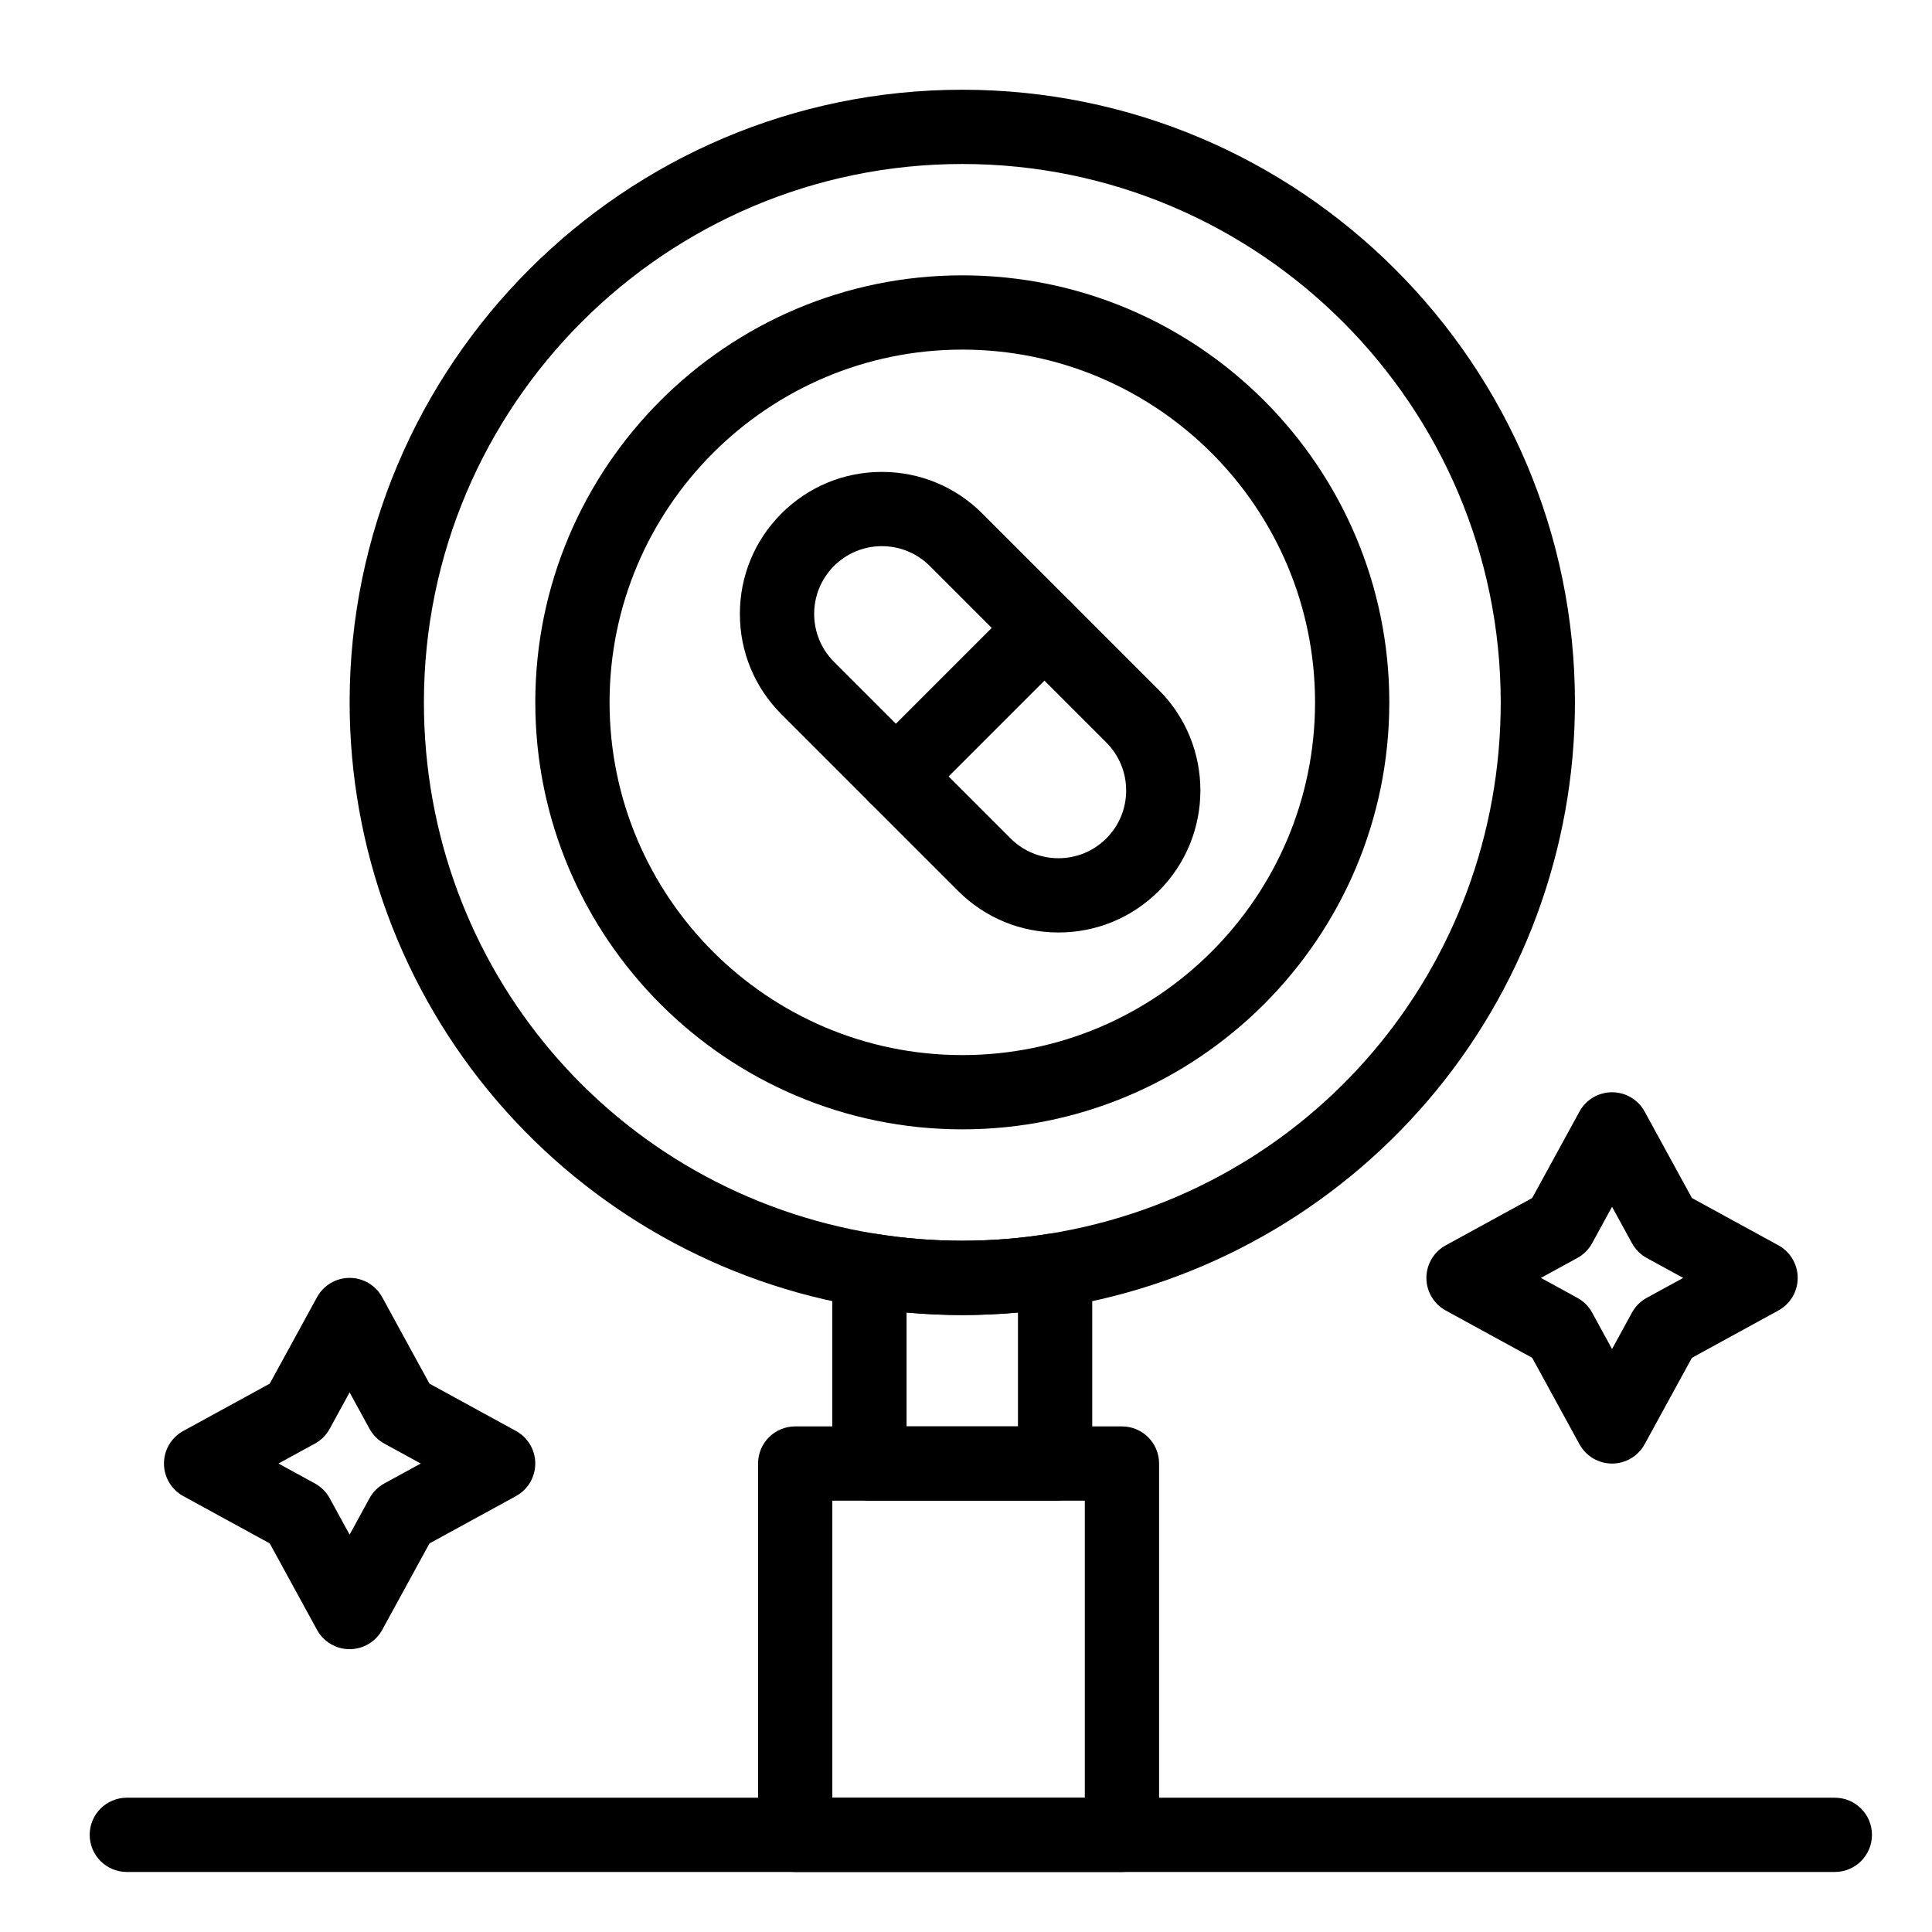 <?xml version="1.0" encoding="UTF-8"?>
<!-- Uploaded to: SVG Repo, www.svgrepo.com, Generator: SVG Repo Mixer Tools -->
<svg fill="#000000" width="800px" height="800px" version="1.1" viewBox="144 144 512 512" xmlns="http://www.w3.org/2000/svg">
 <g>
  <path d="m399.02 443.29c-62.398 0-113.16-50.766-113.16-113.16 0-62.395 50.762-113.16 113.16-113.16s113.16 50.766 113.16 113.16c0 62.398-50.766 113.16-113.16 113.16zm0-206.64c-51.547 0-93.48 41.934-93.48 93.48 0 51.547 41.934 93.48 93.48 93.48s93.48-41.934 93.48-93.48c0-51.543-41.938-93.48-93.48-93.48z"/>
  <path d="m423.61 541.7h-49.199c-5.434 0-9.84-4.406-9.84-9.84v-51.188c0-2.887 1.266-5.625 3.465-7.496 2.199-1.871 5.106-2.676 7.953-2.219 15.203 2.469 30.844 2.469 46.047 0 2.856-0.461 5.758 0.348 7.953 2.219 2.195 1.871 3.465 4.609 3.465 7.496v51.188c-0.004 5.434-4.41 9.84-9.844 9.84zm-39.359-19.68h29.52v-30.191c-9.832 0.891-19.688 0.891-29.52 0z"/>
  <path d="m399.02 492.5c-8.73 0-17.535-0.711-26.176-2.113-37.625-6.102-72.09-25.469-97.051-54.535-25.238-29.387-39.137-66.93-39.137-105.71 0-89.527 72.836-162.36 162.36-162.36 89.527 0 162.36 72.836 162.36 162.36 0 38.785-13.898 76.328-39.137 105.71-24.961 29.066-59.43 48.434-97.051 54.535-8.633 1.402-17.441 2.113-26.168 2.113zm0-305.04c-78.676 0-142.68 64.008-142.68 142.68 0 70.352 50.324 129.58 119.66 140.82 15.203 2.469 30.844 2.469 46.047 0 69.332-11.242 119.66-70.465 119.66-140.82 0-78.672-64.008-142.68-142.68-142.68z"/>
  <path d="m441.33 640.09h-86.594c-5.434 0-9.84-4.406-9.84-9.84v-98.398c0-5.434 4.406-9.84 9.84-9.84h86.594c5.434 0 9.84 4.406 9.84 9.84v98.398c0 5.434-4.406 9.84-9.84 9.84zm-76.754-19.68h66.914v-78.719h-66.914z"/>
  <path d="m381.45 359.58c-2.609 0-5.113-1.039-6.957-2.883l-23.395-23.395c-7.109-7.109-11.023-16.559-11.023-26.609 0-10.051 3.914-19.504 11.023-26.609 7.109-7.109 16.559-11.023 26.609-11.023s19.504 3.914 26.609 11.023l23.395 23.398c3.844 3.844 3.844 10.074 0 13.914l-39.305 39.305c-1.844 1.844-4.344 2.879-6.957 2.879zm-3.742-70.84c-4.797 0-9.305 1.867-12.695 5.258-7 7-7 18.391 0 25.387l16.438 16.438 25.391-25.391-16.438-16.438c-3.391-3.387-7.898-5.254-12.695-5.254z"/>
  <path d="m424.5 391.12c-10.051 0-19.504-3.914-26.609-11.023l-23.398-23.395c-3.844-3.844-3.844-10.074 0-13.918l39.305-39.305c3.844-3.844 10.07-3.844 13.918 0l23.395 23.395c14.672 14.672 14.672 38.547 0 53.223-7.106 7.109-16.559 11.023-26.609 11.023zm-29.133-41.379 16.438 16.438c3.391 3.391 7.898 5.258 12.695 5.258s9.305-1.867 12.695-5.258c7-7 7-18.391 0-25.391l-16.438-16.438z"/>
  <path d="m630.25 640.09h-452.64c-5.434 0-9.84-4.406-9.84-9.84s4.406-9.84 9.84-9.84h452.64c5.434 0 9.84 4.406 9.84 9.84s-4.406 9.84-9.84 9.84z"/>
  <path d="m236.65 581.05c-3.598 0-6.906-1.961-8.633-5.117l-12.531-22.914-22.914-12.535c-3.156-1.727-5.121-5.035-5.121-8.633 0-3.598 1.965-6.906 5.117-8.633l22.914-12.535 12.535-22.914c1.727-3.156 5.039-5.117 8.633-5.117 3.598 0 6.906 1.961 8.633 5.117l12.535 22.914 22.914 12.535c3.156 1.723 5.121 5.035 5.121 8.633 0 3.598-1.965 6.906-5.117 8.633l-22.914 12.535-12.535 22.914c-1.727 3.156-5.039 5.117-8.637 5.117zm-18.852-49.199 9.66 5.281c1.652 0.902 3.008 2.262 3.91 3.91l5.281 9.66 5.281-9.66c0.902-1.652 2.262-3.008 3.91-3.91l9.664-5.281-9.66-5.281c-1.652-0.902-3.008-2.262-3.91-3.91l-5.285-9.664-5.281 9.66c-0.902 1.652-2.262 3.008-3.91 3.91z"/>
  <path d="m571.21 531.86c-3.598 0-6.906-1.961-8.633-5.117l-12.535-22.914-22.914-12.535c-3.156-1.727-5.117-5.039-5.117-8.633 0-3.598 1.961-6.906 5.117-8.633l22.914-12.535 12.535-22.914c1.727-3.156 5.035-5.121 8.633-5.121s6.906 1.961 8.633 5.117l12.535 22.914 22.914 12.535c3.156 1.727 5.117 5.039 5.117 8.637s-1.961 6.906-5.117 8.633l-22.914 12.535-12.535 22.914c-1.727 3.156-5.035 5.117-8.633 5.117zm-18.852-49.199 9.66 5.281c1.652 0.902 3.008 2.262 3.91 3.91l5.281 9.66 5.281-9.66c0.902-1.652 2.262-3.008 3.91-3.91l9.664-5.281-9.66-5.281c-1.652-0.902-3.008-2.262-3.91-3.91l-5.285-9.664-5.281 9.66c-0.902 1.652-2.262 3.008-3.91 3.91z"/>
 </g>
</svg>